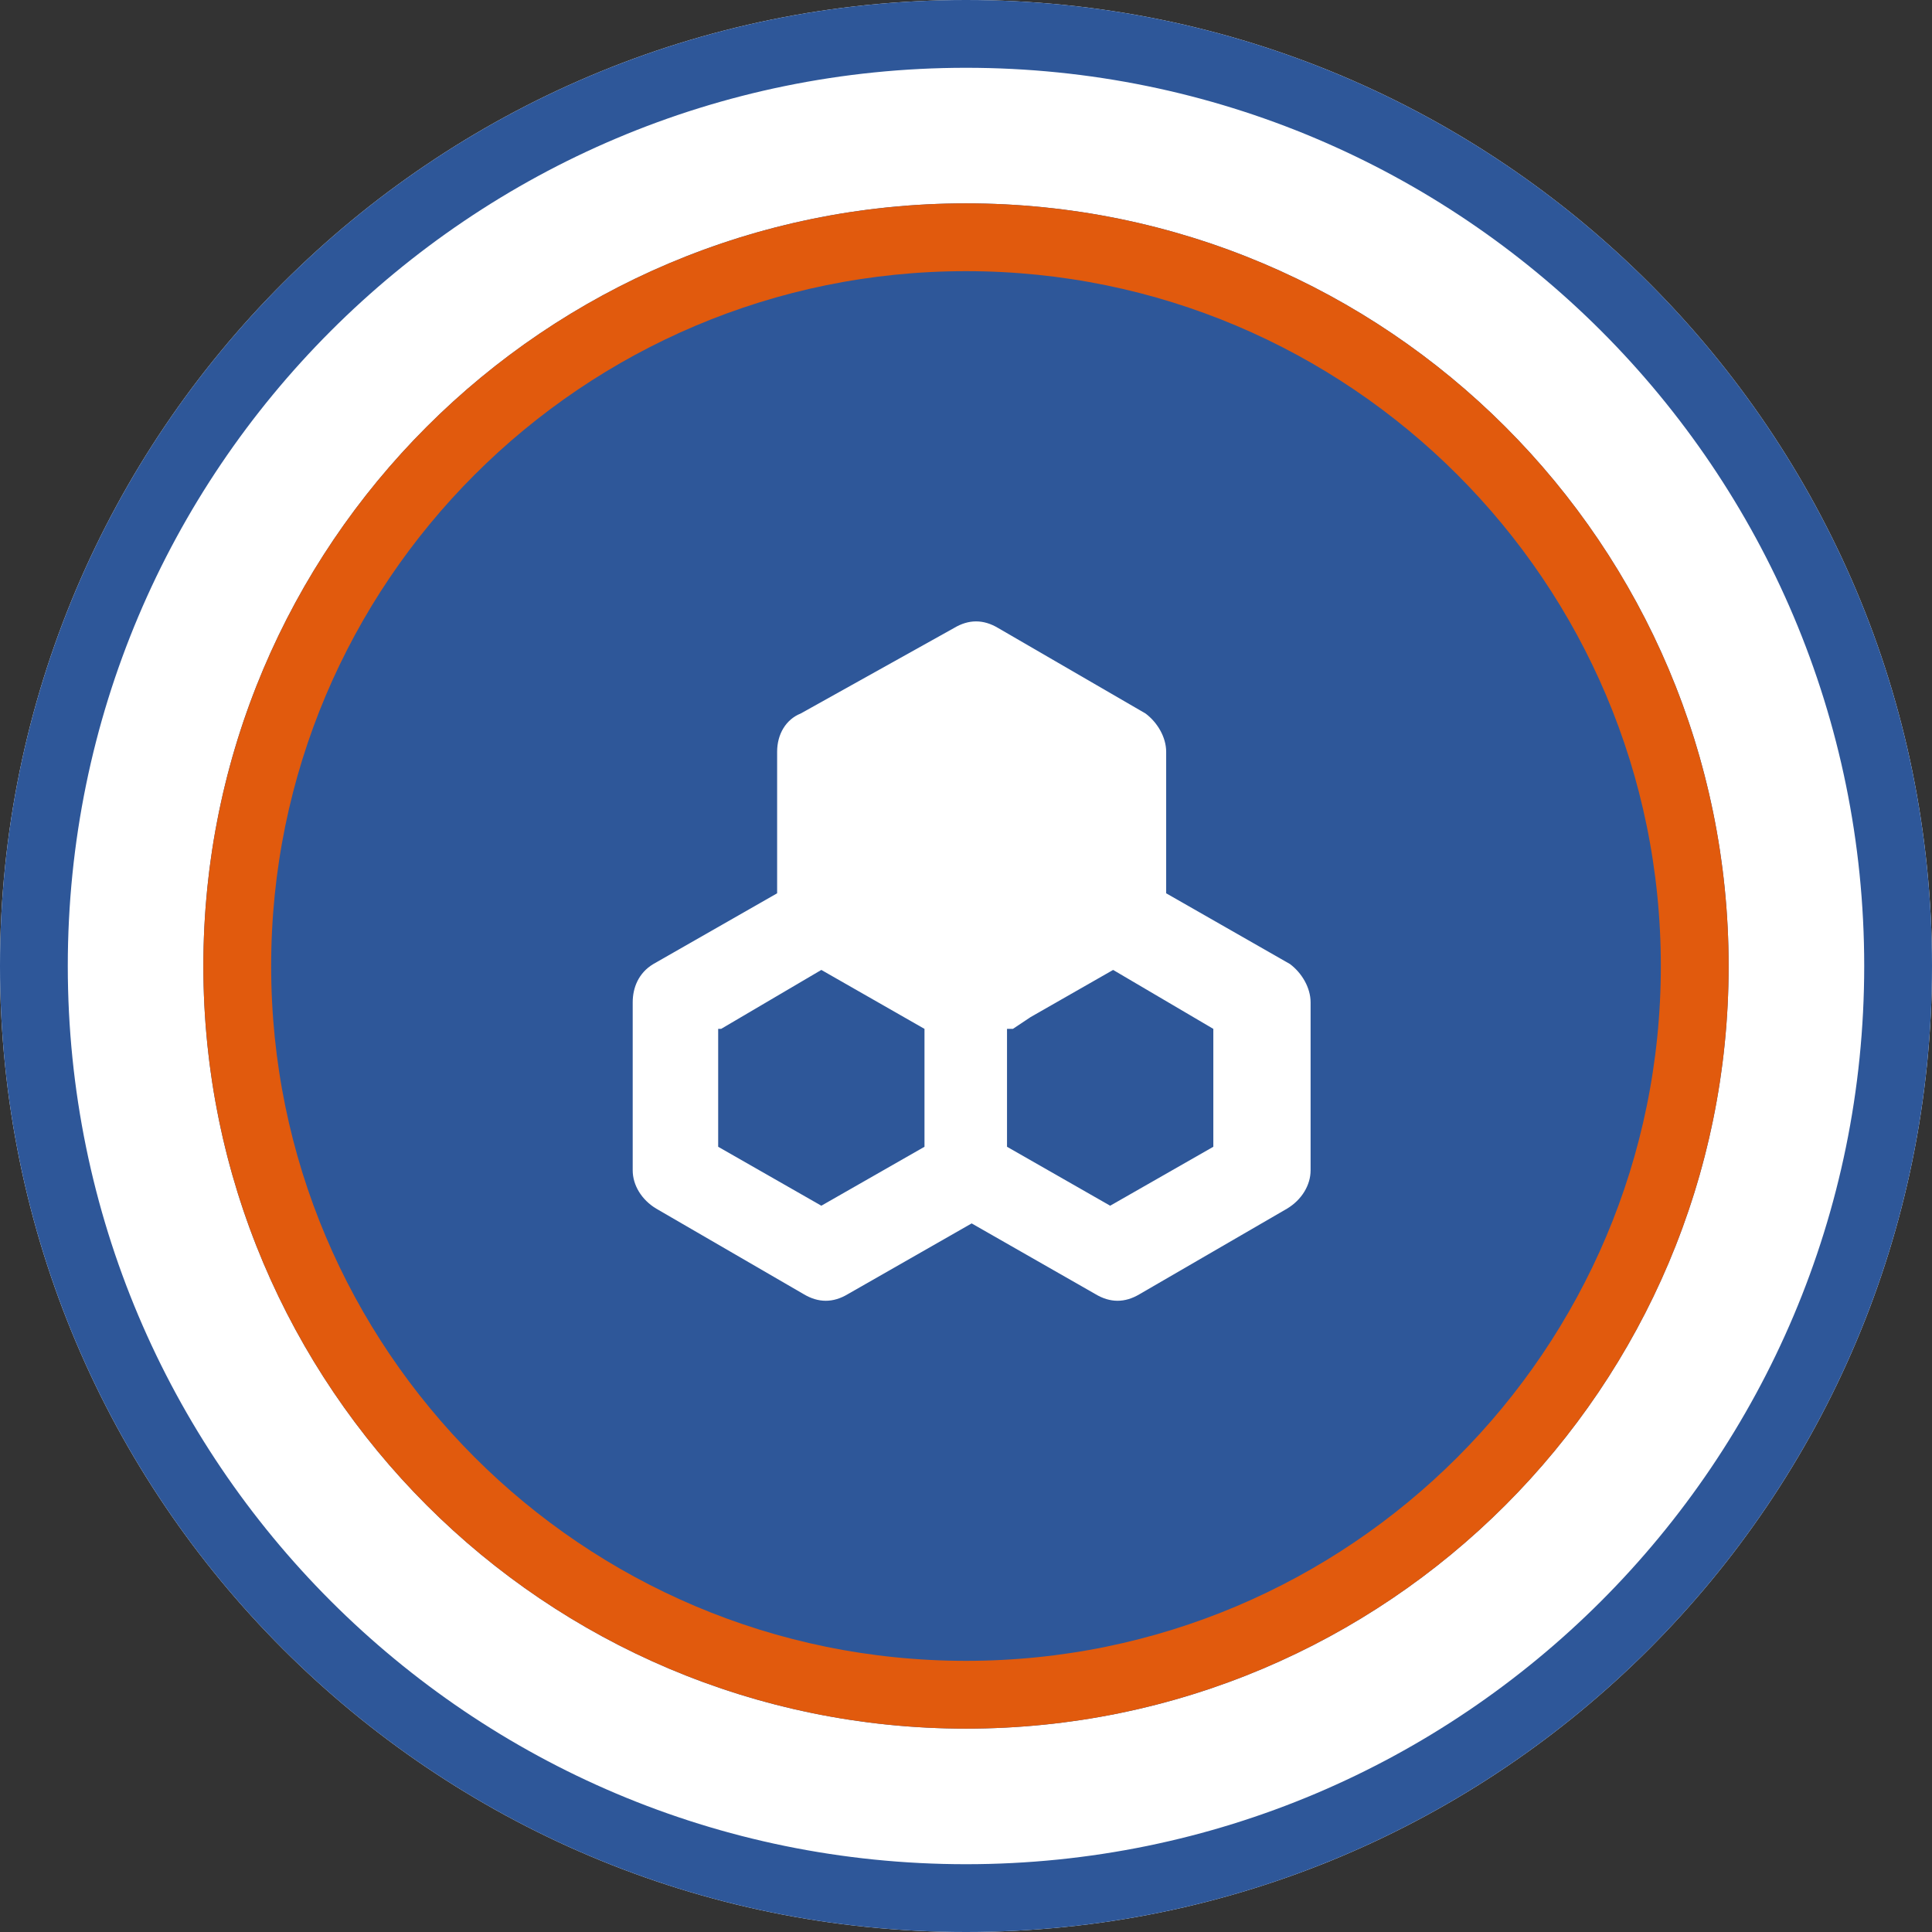 <?xml version="1.0" encoding="UTF-8"?>
<svg xmlns="http://www.w3.org/2000/svg" width="171" height="171" viewBox="0 0 171 171" fill="none">
  <rect x="0" y="0" width="171" height="171" fill="#333333" stroke="none"/>
  <g clip-path="url(#clip0_201_713)">
    <path d="M85.5 171C132.72 171 171 132.72 171 85.5C171 38.28 132.72 0 85.5 0C38.28 0 0 38.28 0 85.5C0 132.72 38.28 171 85.5 171Z" fill="white"></path>
    <path d="M85.5 168C131.063 168 168 131.063 168 85.5C168 39.937 131.063 3 85.5 3C39.937 3 3 39.937 3 85.5C3 131.063 39.937 168 85.5 168Z" stroke="#2E5799" stroke-width="6"></path>
    <path d="M85.5 153C122.779 153 153 122.779 153 85.5C153 48.221 122.779 18 85.5 18C48.221 18 18 48.221 18 85.5C18 122.779 48.221 153 85.5 153Z" fill="#2E5799"></path>
    <path d="M85.5 150C121.122 150 150 121.122 150 85.5C150 49.878 121.122 21 85.5 21C49.878 21 21 49.878 21 85.5C21 121.122 49.878 150 85.5 150Z" stroke="#E15A0D" stroke-width="6"></path>
    <path d="M56 103.587C56 104.891 56.783 106.196 58.087 106.978L71.13 114.543C72.435 115.326 73.739 115.326 75.043 114.543L86 108.283L96.957 114.543C98.261 115.326 99.565 115.326 100.87 114.543L113.913 106.978C115.217 106.196 116 104.891 116 103.587V88.717C116 87.413 115.217 86.109 114.174 85.326L103.217 79.065V66.543C103.217 65.239 102.435 63.935 101.391 63.152L88.348 55.587C87.043 54.804 85.739 54.804 84.435 55.587L70.87 63.152C69.565 63.674 68.783 64.978 68.783 66.543V79.065L57.826 85.326C56.522 86.109 56 87.413 56 88.717V103.587ZM89.652 91.065L91.217 90.022L98.522 85.848L107.391 91.065V101.5L98.261 106.717L89.13 101.5V91.065H89.652ZM63.826 91.065L72.696 85.848L81.826 91.065V101.5L72.696 106.717L63.565 101.5V91.065H63.826Z" fill="white"></path>
  </g>
  <defs>
    <clipPath id="clip0_201_713">
      <rect width="171" height="171" fill="white"></rect>
    </clipPath>
  </defs>
</svg>
